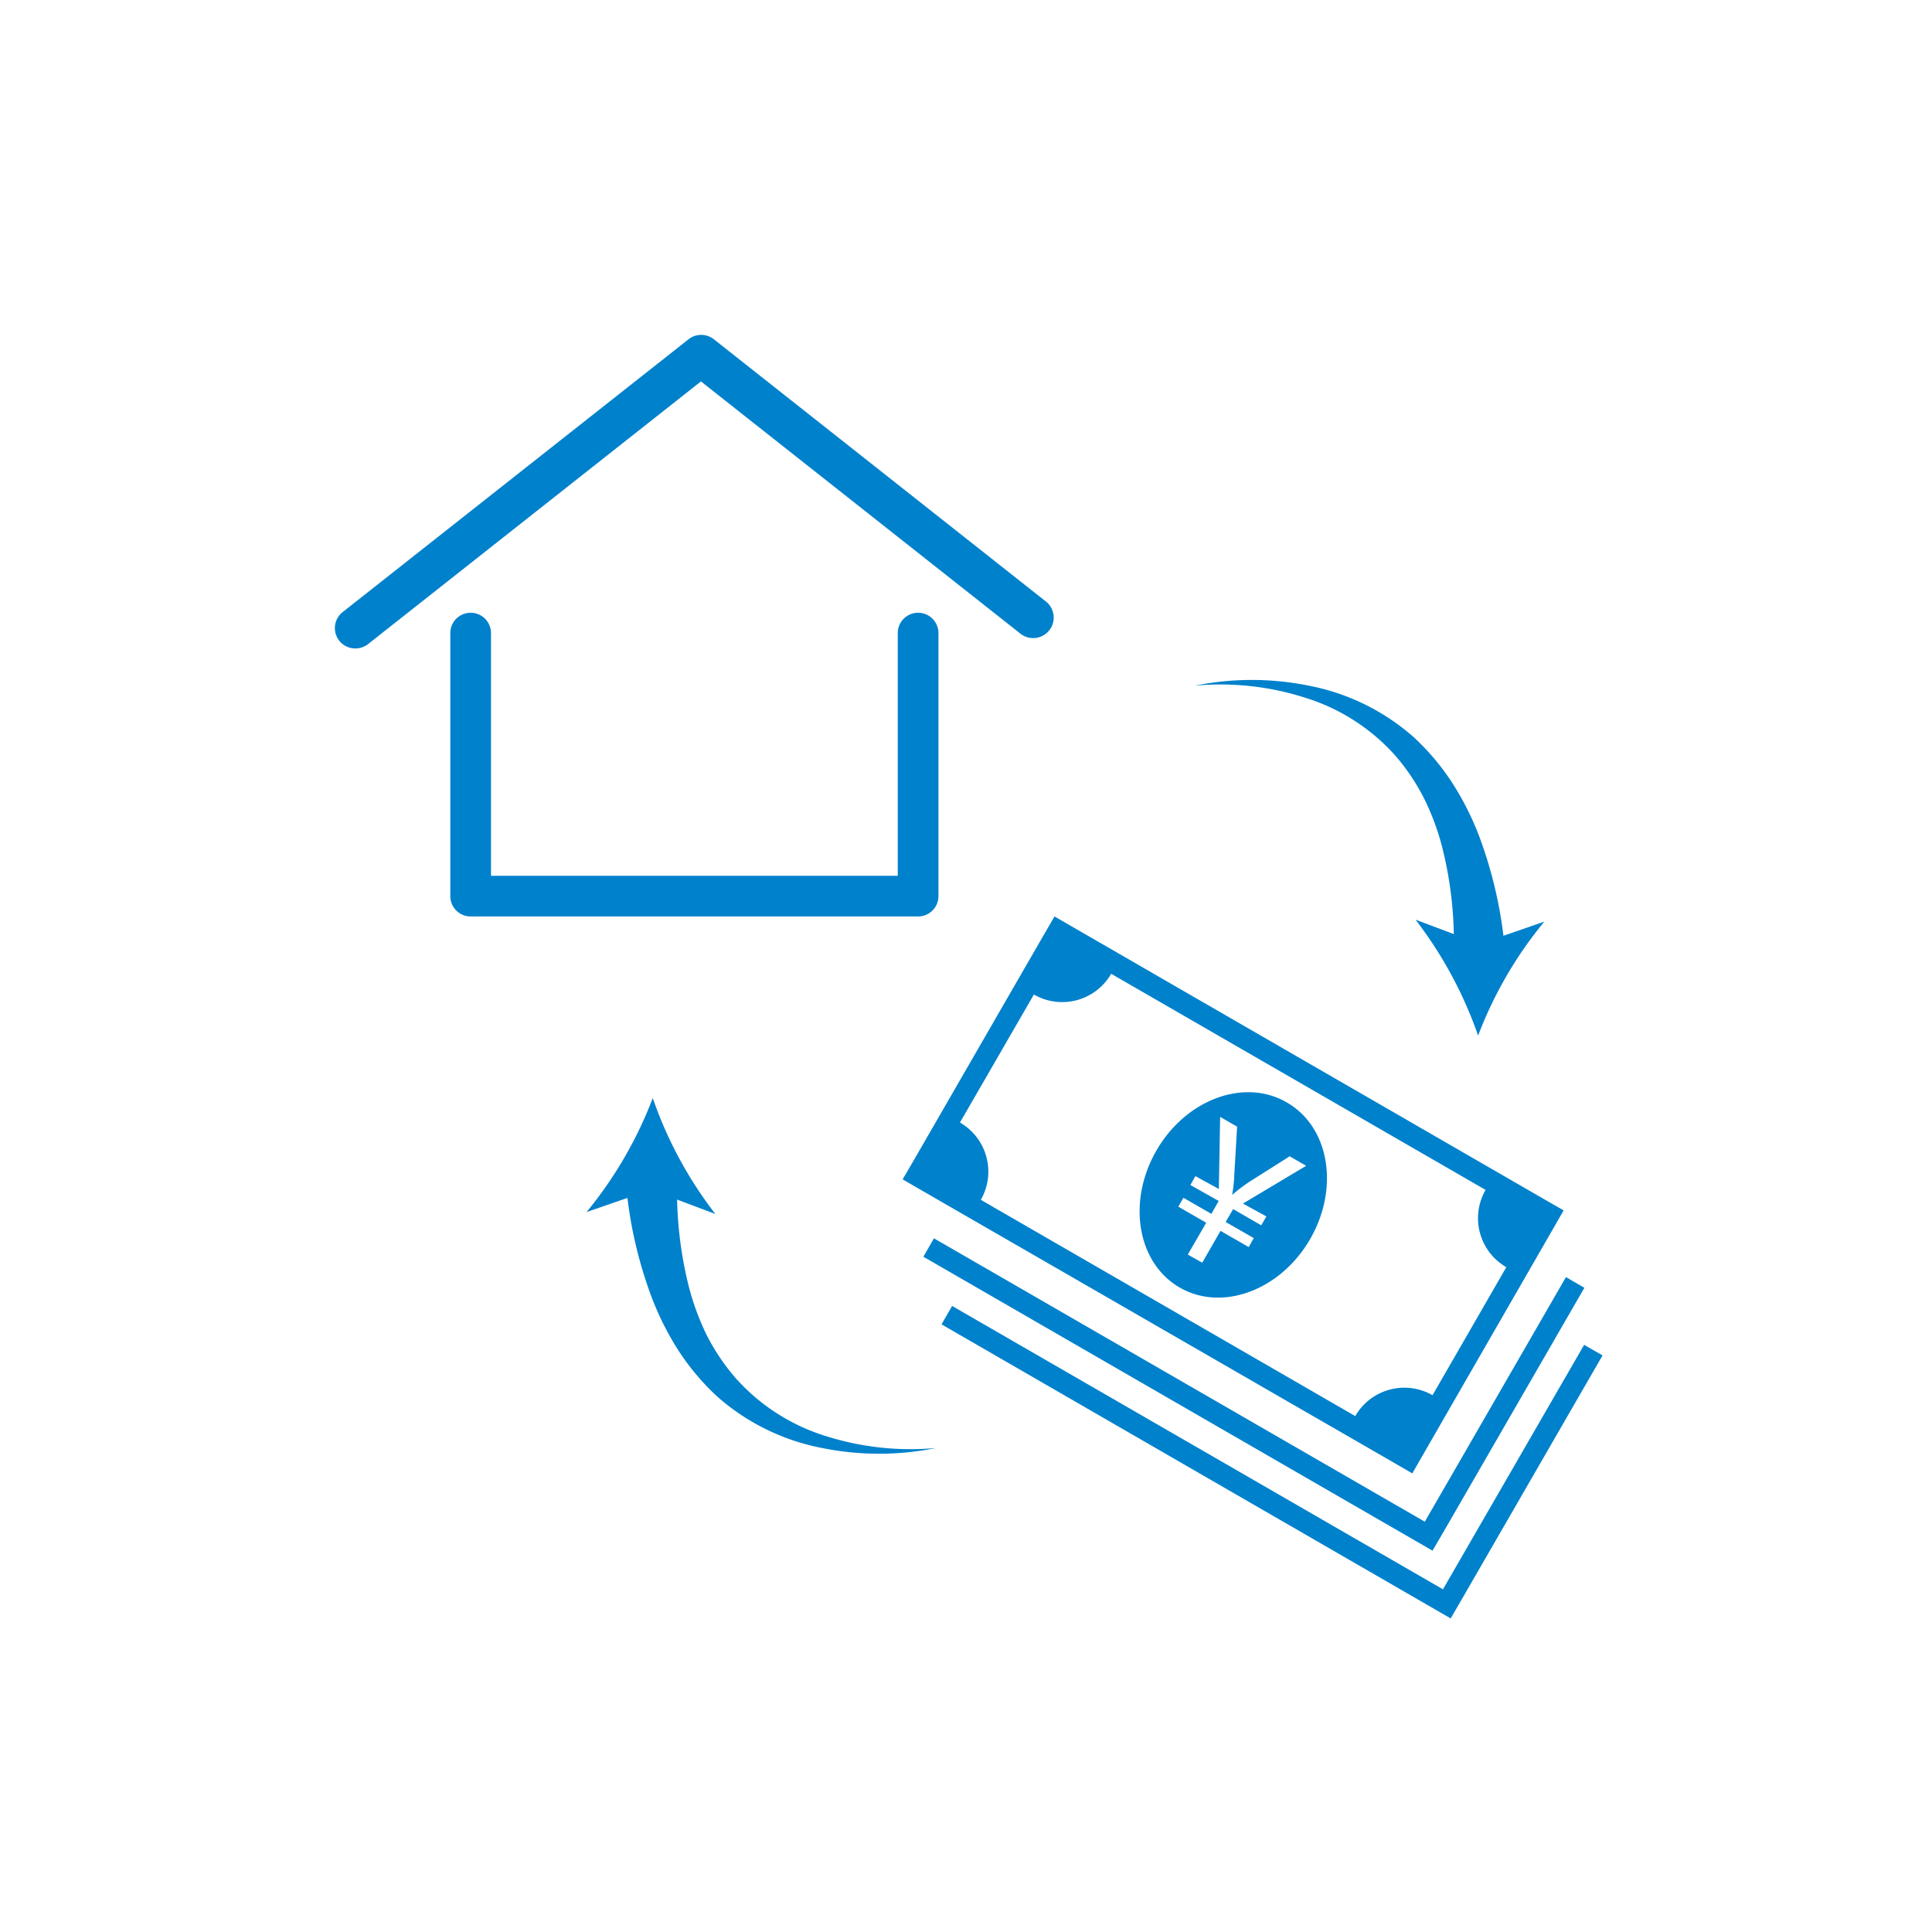 <svg xmlns="http://www.w3.org/2000/svg" width="150" height="150" viewBox="0 0 150 150"><g transform="translate(-851 -170)"><g transform="translate(72 4)"><rect width="150" height="150" transform="translate(779 166)" fill="none"/></g><g transform="translate(876.221 195.834)"><path d="M67.55,27.4a22.29,22.29,0,0,1,8.84,0,17.18,17.18,0,0,1,8.15,4,18.83,18.83,0,0,1,3,3.56,22.41,22.41,0,0,1,2.1,4.18,33.65,33.65,0,0,1,2,9l-4,.17a29.91,29.91,0,0,0-.86-8.25,19.29,19.29,0,0,0-1.41-3.85,16.18,16.18,0,0,0-2.28-3.4,15.5,15.5,0,0,0-7-4.48,21.55,21.55,0,0,0-8.54-.93Z" fill="#0081cc"/><path d="M89.54,54.57a32,32,0,0,0-4.86-9l5,1.88,5-1.73a31.35,31.35,0,0,0-5.14,8.85Z" fill="#0081cc"/><path d="M47.45,86.59a22.29,22.29,0,0,1-8.84,0,17.18,17.18,0,0,1-8.15-4,18.83,18.83,0,0,1-3-3.56,22.41,22.41,0,0,1-2.1-4.18,33.34,33.34,0,0,1-2-9l4-.16a30.3,30.3,0,0,0,.87,8.25,19.89,19.89,0,0,0,1.4,3.85,16.49,16.49,0,0,0,2.29,3.4,15.52,15.52,0,0,0,7,4.48A21.77,21.77,0,0,0,47.45,86.59Z" fill="#0081cc"/><path d="M25.46,59.42a31.46,31.46,0,0,0,4.86,9l-5-1.88-5,1.73a31.75,31.75,0,0,0,5.14-8.85Z" fill="#0081cc"/><path d="M2.38,24.51a1.58,1.58,0,0,1-1-2.82L28.22.52a1.59,1.59,0,0,1,2,0L56,20.88a1.593,1.593,0,0,1-2,2.48L29.2,3.78,3.36,24.17a1.58,1.58,0,0,1-.98.34Z" fill="#0081cc"/><path d="M46.06,45.32H11.32a1.58,1.58,0,0,1-1.58-1.58V23.32a1.58,1.58,0,0,1,3.16,0V42.16H44.48V23.32a1.58,1.58,0,1,1,3.16,0V43.74a1.58,1.58,0,0,1-1.58,1.58Z" fill="#0081cc"/><path d="M74.67,59.75c-3.29-1.9-7.82-.23-10.11,3.75s-1.48,8.73,1.81,10.63,7.82.22,10.12-3.75S78,61.65,74.67,59.75Zm-3.39,7.86,1.82,1-.4.69-2.18-1.26-.58,1,2.18,1.25-.39.7-2.19-1.26L68.12,72.2,67,71.57l1.43-2.47-2.17-1.25.4-.69,2.17,1.25.57-1-2.2-1.24.39-.69,1.82,1,.1-5.6,1.32.76-.22,3.71a10.475,10.475,0,0,1-.17,1.59h0a13.59,13.59,0,0,1,1.31-1l3.16-2,1.28.74Z" fill="#0081cc"/><path d="M94.75,67.32,58.07,46.14l-1.42-.82-.83,1.43L45.69,64.31l-.83,1.42,1.43.83L83,87.73l1.43.83.82-1.43L95.36,69.57l.82-1.43Zm-43.82,0a4.4,4.4,0,0,0-1.62-6l5.74-9.94a4.39,4.39,0,0,0,6-1.61L90.12,66.55a4.39,4.39,0,0,0,1.61,6L86,82.49a4.4,4.4,0,0,0-6,1.62Z" fill="#0081cc"/><path d="M96.36,73.32,85.4,92.31l-38.11-22-.82,1.43L86,94.56l.83-1.42L97.79,74.15Z" fill="#0081cc"/><path d="M97.77,78.58,86.81,97.56l-38.11-22-.82,1.43L87.41,99.82l.83-1.43L99.2,79.4Z" fill="#0081cc"/></g></g></svg>